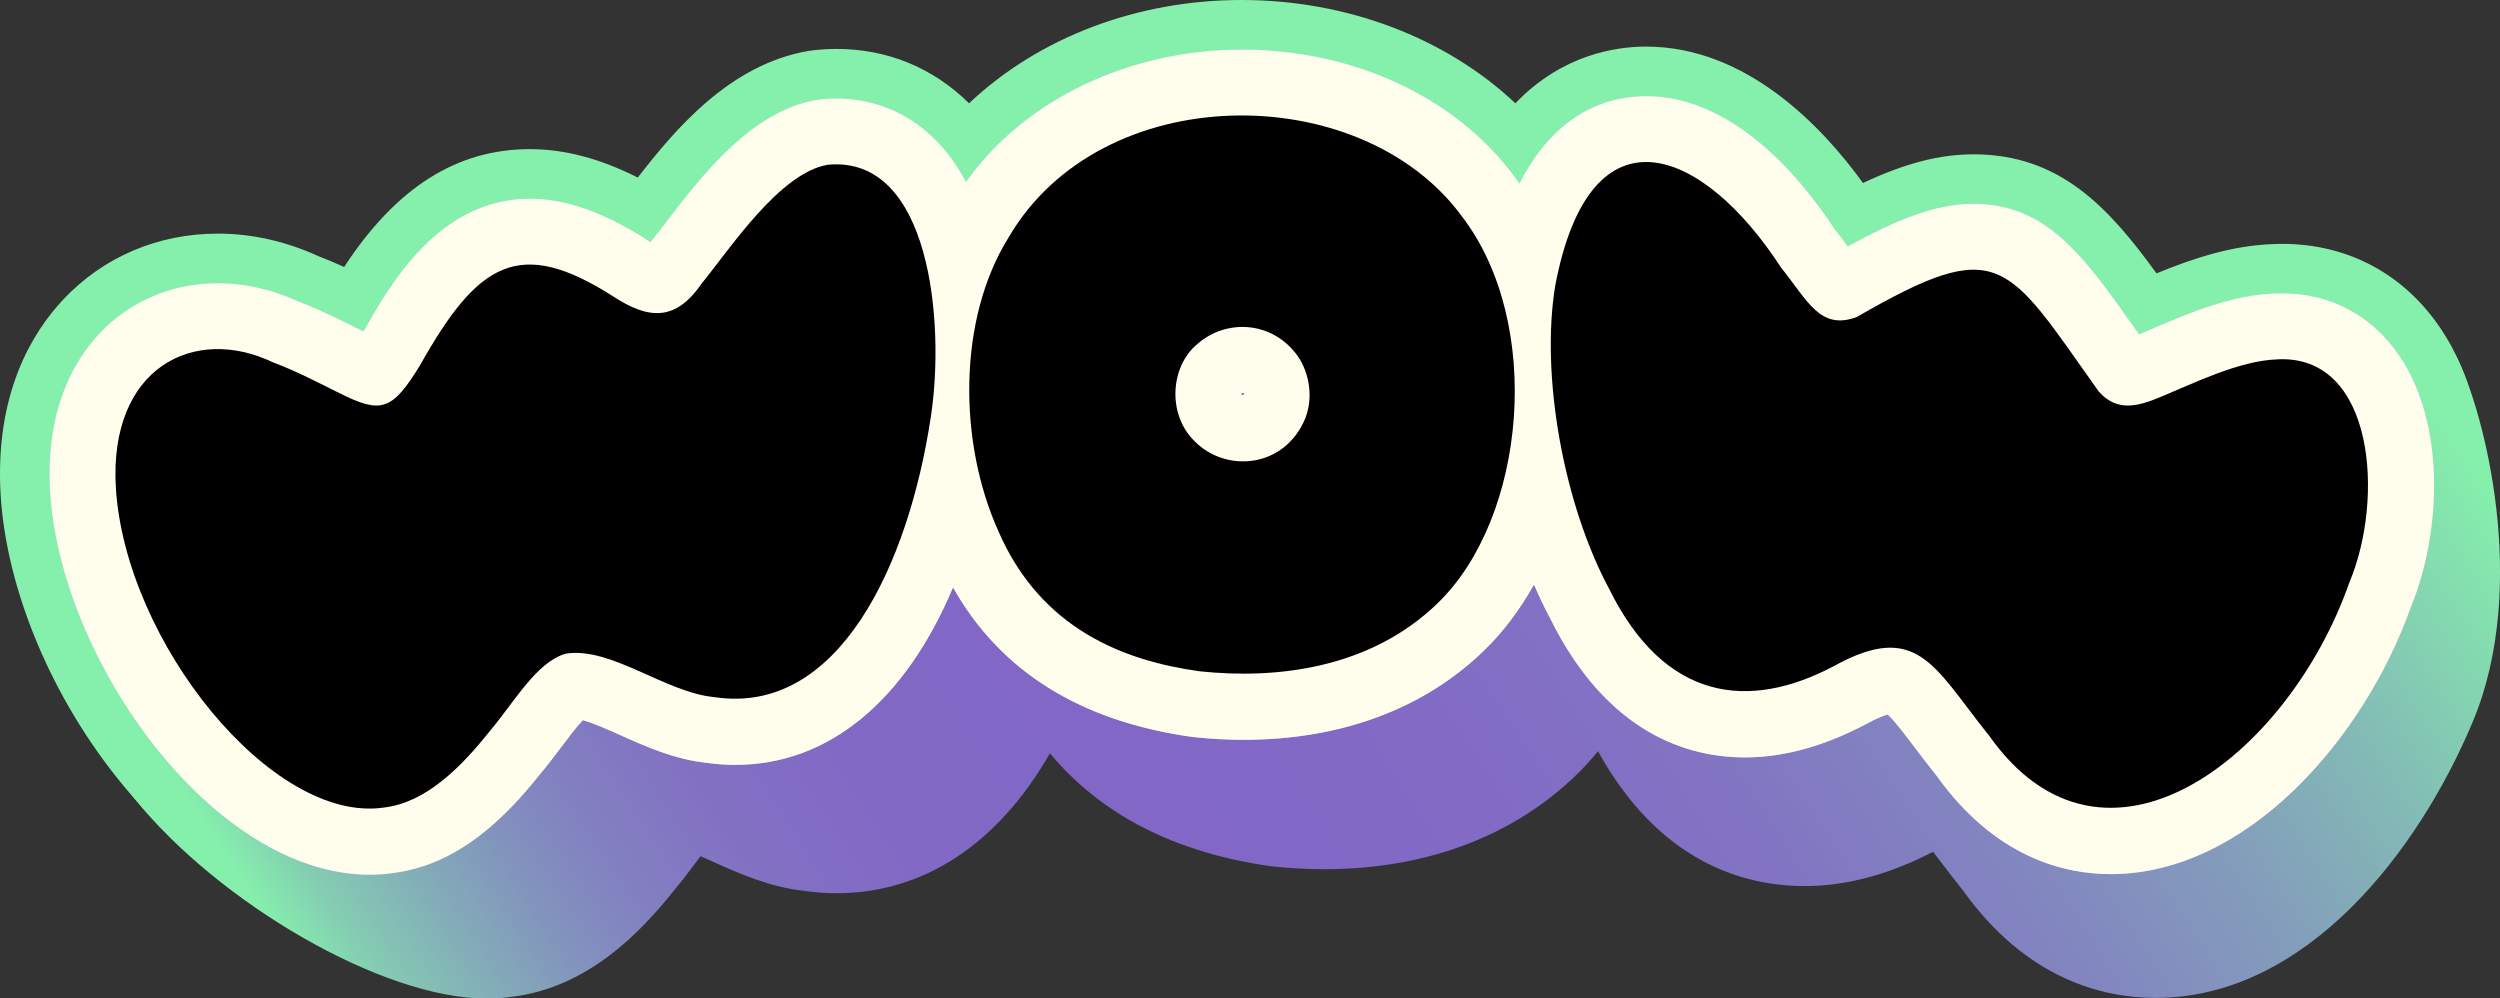 <?xml version="1.0" encoding="UTF-8"?><svg id="Capa_1" xmlns="http://www.w3.org/2000/svg" xmlns:xlink="http://www.w3.org/1999/xlink" viewBox="0 0 419.58 167.58"><rect x="0" y="0" width="419.58" height="167.58" fill="#333333" stroke="none"/><defs><linearGradient id="linear-gradient" x1="69.43" y1="206.34" x2="377.49" y2="6.29" gradientUnits="userSpaceOnUse"><stop offset=".02" stop-color="#85f0ac"/><stop offset=".05" stop-color="#84ccb2"/><stop offset=".09" stop-color="#83adb8"/><stop offset=".13" stop-color="#8293bd"/><stop offset=".17" stop-color="#827fc1"/><stop offset=".22" stop-color="#8271c3"/><stop offset=".28" stop-color="#8269c5"/><stop offset=".39" stop-color="#8267c6"/><stop offset=".51" stop-color="#826ac5"/><stop offset=".61" stop-color="#8274c3"/><stop offset=".7" stop-color="#8285c0"/><stop offset=".79" stop-color="#839dbb"/><stop offset=".87" stop-color="#83bbb5"/><stop offset=".95" stop-color="#84e1ae"/><stop offset=".98" stop-color="#85f0ac"/></linearGradient></defs><path d="M62.01,155.08C31.02,155.08,2.07,115.43.1,82.98c-.97-16.8,5.21-27.09,10.56-32.76,6.7-7.1,15.88-11.01,25.86-11.01,5.74,0,11.43,1.27,16.91,3.78,1.34.51,2.77,1.11,4.33,1.82,8.69-13.31,18.9-19.78,31.15-19.78,5.82,0,11.77,1.56,18.13,4.77,6.32-8.16,15.52-19.06,28.72-21.26.43-.07.86-.13,1.29-.17,1.17-.11,2.25-.16,3.31-.16,8.57,0,16.21,3.15,22.28,9.13C174.32,6.29,190.82,0,208.38,0s34.24,6.29,45.95,17.34c7.84-8.22,16.96-9.52,21.94-9.52,16.92,0,29.63,13.54,36.4,22.89,7.08-3.32,12.88-4.81,18.55-4.81,14.48,0,22.66,8.88,30.71,19.98,6.13-2.51,12.7-4.7,19.61-4.91-.04,0-.05,0-.04,0,.05,0,.8-.04,1.54-.04,11.06,0,20.55,5.11,26.71,14.4,9.74,14.68,8.16,35.99,2.57,49.57-8.52,24.05-30.36,50.08-58.08,50.08-9.89,0-24.14-3.46-35.93-19.91-1.31-1.63-2.36-3.01-3.34-4.31-.15-.19-.31-.41-.49-.64-7.37,3.5-14.64,5.27-21.64,5.27-10.68,0-22.88-8.88-36.63-21.68-.48.5-.96.99-1.45,1.46-11.64,11.29-27.57,17.26-46.05,17.26-3.09,0-6.27-.17-9.45-.51-16.03-2.23-28.81-8.25-38.1-17.92-9.48,14.63-22.78,22.64-37.78,22.64-2.01,0-4.04-.15-6.01-.43-6.38-.67-12.07-3.22-16.64-5.27l-.26-.11c-1.14,1.51-2.3,3.02-3.47,4.41-6.02,7.56-15.77,17.87-30.33,19.55-1.13.18-2.91.3-4.64.3Z" fill="#85f0ac" stroke-width="0"/><path d="M81.56,167.58c-17.4,0-44.86-16.04-59.03-33.6-8.15-10.11,3.02-21.44,2.32-33.03-.88-15.16,4.63-24.37,9.41-29.43,5.91-6.27,14.04-9.72,22.87-9.72,5.12,0,10.2,1.13,15.11,3.38,2.26.87,4.31,1.8,6.25,2.73,5.06-8.3,13.9-19.71,28.88-19.71,5.75,0,11.59,1.7,18.12,5.31,6.33-8.25,14.94-19.11,27.23-21.16.36-.06.71-.11,1.07-.14,1.02-.1,1.97-.14,2.9-.14,8.35,0,15.72,3.42,21.29,9.9,0,0,0,.01.01.01,10.73-11.25,26.64-17.78,43.94-17.78s33.47,6.58,44.19,17.85c7.08-8.85,15.8-10.36,20.9-10.36,15.99,0,27.94,13.73,34.03,22.67,5.93-2.97,12.19-5.34,18.66-5.34,13.46,0,20.78,8.88,28.52,19.76,5.75-2.45,12.61-5.09,19.81-5.32.07-.01.72-.03,1.35-.03,9.69,0,18.61-12,23.02-3.28,4.37,8.65,12.21,38.04,2.61,60.96-9.1,21.73-27.95,46.37-53.23,46.37-8.87,0-21.65-3.13-32.3-17.98-1.33-1.66-2.32-2.96-3.25-4.18-.47-.63-1.14-1.51-1.81-2.36-7.4,3.83-14.62,5.75-21.53,5.75-10.28,0-24.43-4.01-34.7-22.63-1.17,1.43-2.39,2.76-3.66,3.99-10.66,10.34-25.3,15.81-42.32,15.81-2.88,0-5.83-.16-8.78-.48-16.14-2.25-28.59-8.61-37.23-18.97-8.72,15.22-21.21,23.48-35.82,23.48-1.79,0-3.6-.13-5.38-.39-5.79-.61-11.04-2.96-15.25-4.85-.61-.27-1.4-.62-2.19-.97-.33.44-.65.86-.92,1.23-1.18,1.57-2.37,3.13-3.58,4.57-5.48,6.87-14.38,16.33-27.36,17.82-1.04.16-2.62.27-4.14.27Z" fill="url(#linear-gradient)" stroke-width="0"/><path d="M402.82,59.92c-4.58-6.9-11.61-10.69-19.8-10.69-.49,0-.99.01-1.24.03-7.38.23-14.83,3.45-20.81,6.03l-1.96.84-.51-.72c-8.67-12.31-14.93-21.2-27.29-21.2-6.35,0-12.77,2.59-21.09,7.15-.06-.07-.11-.14-.16-.21-.66-.88-1.34-1.8-2.09-2.75-5.61-8.54-16.93-22.26-31.6-22.26-5.8,0-14.99,2.25-21.26,14.72-.31-.43-.57-.89-.9-1.31-9.88-13.29-26.97-21.22-45.72-21.22s-36.44,8.32-46.26,22.22c-1.08-2.02-2.32-3.92-3.77-5.61-4.73-5.49-10.95-8.4-18-8.4-.8,0-1.62.04-2.46.12-.26.03-.52.06-.77.1-11.02,1.83-19.36,12.72-25.45,20.67-.91,1.19-1.75,2.28-2.49,3.2,0,0-.13-.08-.2-.13-7.6-4.88-13.98-7.15-20.06-7.15-15.21,0-23.44,14.31-27.92,22.28l-.63-.31c-3.19-1.6-6.49-3.25-10.13-4.65l-.11-.04c-4.44-2.05-9.01-3.09-13.59-3.09-7.67,0-14.71,2.98-19.83,8.4-4.23,4.49-9.11,12.73-8.31,26.56,1.72,28.34,27.31,64.3,53.62,64.3,1.36,0,2.72-.1,3.69-.25,11.37-1.31,19.41-9.72,24.94-16.65,1.2-1.42,2.37-2.97,3.54-4.52,1.06-1.42,2.54-3.38,3.62-4.51,1.71.46,4.31,1.62,6.32,2.52,4.26,1.91,9.07,4.06,14.43,4.63,1.61.23,3.23.35,4.82.35h0c15.73,0,28.54-10.81,36.56-29.85,7.91,14.06,21.29,22.54,40.21,25.17,2.88.31,5.76.47,8.56.47h0c16.28,0,30.22-5.17,40.29-14.93,3.32-3.2,6.1-7.01,8.43-11.17.86,1.97,1.75,3.9,2.72,5.71,9.54,19.3,23.05,23.35,32.7,23.35,6.47,0,13.24-1.85,20.31-5.58,1.91-1.06,3.07-1.46,3.64-1.62,1.13,1.01,3.11,3.63,4.61,5.62,1.05,1.38,2.16,2.85,3.51,4.54l.08.1c9.75,13.65,21.27,16.53,29.25,16.53,22.67,0,42.46-22.55,50.4-44.93,4.96-12.05,5.92-30.16-1.81-41.82ZM208.47,66.34s-.05,0-.08,0c-.03-.08-.04-.23-.02-.35.08-.04.14-.05.16-.05l.32.03c-.1.24-.19.37-.38.37Z" fill="#bcb4ff" stroke-width="0"/><path d="M402.82,59.92c-4.58-6.9-11.61-10.69-19.8-10.69-.49,0-.99.01-1.24.03-7.38.23-14.83,3.45-20.81,6.03l-1.96.84-.51-.72c-8.67-12.31-14.93-21.2-27.29-21.2-6.35,0-12.77,2.59-21.09,7.15-.06-.07-.11-.14-.16-.21-.66-.88-1.34-1.8-2.09-2.75-5.61-8.54-16.93-22.26-31.6-22.26-5.79,0-14.97,2.23-21.25,14.67-.3-.42-.6-.85-.91-1.26-9.88-13.29-26.97-21.22-45.72-21.22s-36.44,8.32-46.26,22.22c-1.08-2.02-2.32-3.92-3.77-5.61-4.73-5.49-10.95-8.4-18-8.4-.8,0-1.62.04-2.46.12-.26.03-.52.06-.77.1-11.02,1.83-19.36,12.72-25.45,20.67-.91,1.19-1.75,2.28-2.49,3.2,0,0-.13-.08-.2-.13-7.6-4.88-13.98-7.15-20.06-7.15-15.21,0-23.44,14.31-27.92,22.28l-.63-.31c-3.19-1.6-6.49-3.25-10.13-4.65l-.11-.04c-4.44-2.05-9.01-3.09-13.59-3.09-7.67,0-14.71,2.98-19.83,8.4-4.23,4.49-9.11,12.73-8.31,26.56,1.72,28.34,27.31,64.3,53.62,64.3,1.36,0,2.72-.1,3.69-.25,11.37-1.31,19.41-9.72,24.94-16.65,1.2-1.42,2.37-2.97,3.54-4.52,1.06-1.42,2.54-3.38,3.62-4.51,1.71.46,4.31,1.62,6.32,2.52,4.26,1.91,9.07,4.06,14.43,4.63,1.61.23,3.23.35,4.82.35h0c15.72,0,28.54-10.76,36.56-29.77,7.91,14.03,21.31,22.46,40.21,25.09,2.88.31,5.76.47,8.56.47h0c16.28,0,30.22-5.17,40.29-14.93,3.31-3.19,6.12-6.96,8.44-11.11.85,1.96,1.75,3.85,2.71,5.64,9.54,19.3,23.05,23.35,32.7,23.35,6.47,0,13.24-1.85,20.31-5.58,1.92-1.06,3.07-1.46,3.64-1.62,1.13,1.01,3.11,3.63,4.61,5.62,1.05,1.38,2.15,2.85,3.51,4.54l.08.1c9.75,13.65,21.27,16.53,29.25,16.53,22.67,0,42.46-22.55,50.4-44.93,4.96-12.05,5.92-30.16-1.81-41.82ZM208.85,65.97c-.1.24-.19.37-.38.37-.02,0-.05,0-.08,0-.03-.08-.04-.23-.02-.35.08-.04.14-.05.16-.05l.32.03Z" fill="#fffeec" stroke-width="0"/><path d="M382.14,60.32c-6.23.2-13.91,3.96-19.49,6.29-3.91,1.63-7.35,2.55-10.42-.91-15.58-21.9-16.48-26.41-40.61-12.49-6.17,2.28-8.21-2.72-12.73-8.34-12.84-19.81-31.95-28.24-37.88,3.12-2.48,15.12,1.46,36.7,9.05,50.83,9.33,18.88,23.45,20.52,37.73,12.97,13.9-7.68,16.79.06,25.64,11.17l.35.42c19.39,27.64,50.3,3.62,60.52-25.63,5.91-14,4.27-38.35-12.15-37.44Z" fill="#000" stroke-width="0"/><path d="M138.94,27.65c-8.06,1.34-16.37,14.04-21.19,19.95-4.36,6.34-8.84,6.04-14.76,2.2-15.87-10.19-22.81-5.75-32.52,11.55-4.66,7.57-6.48,8.14-13.44,4.66-3.51-1.74-7.05-3.6-10.8-5.04l-.46-.18c-13.09-6.24-27.49.79-26.33,21.02,1.58,25.94,26.25,56.49,44.99,53.72,7.1-.82,12.98-6.82,17.75-12.8,4.17-4.93,7.87-11.65,12.8-13.03,7.62-1.18,16.65,6.52,24.92,7.3,20.81,3.14,32.58-22.12,36.34-47.13,2.38-15.77-.1-43.85-17.3-42.22Z" fill="#000" stroke-width="0"/><path d="M245.22,36.13c-17.07-22.97-60.46-22.87-75.96,3.74-8.53,13.72-8.43,34.29-1.72,49.23,7.17,16.56,21.2,21.81,33.76,23.56,13.08,1.4,28.73-.5,39.99-11.43,14.86-14.35,17.87-46.98,4.03-64.96l-.1-.14ZM219.14,70.03l-.06.15c-3.47,8.45-13.38,9.24-18.65,3.81-4.53-4.48-4.04-12.48.54-16.27,4.75-4.14,12.11-3.87,16.4,1.47,2.15,2.6,3.19,7.07,1.76,10.83Z" fill="#000" stroke-width="0"/></svg>